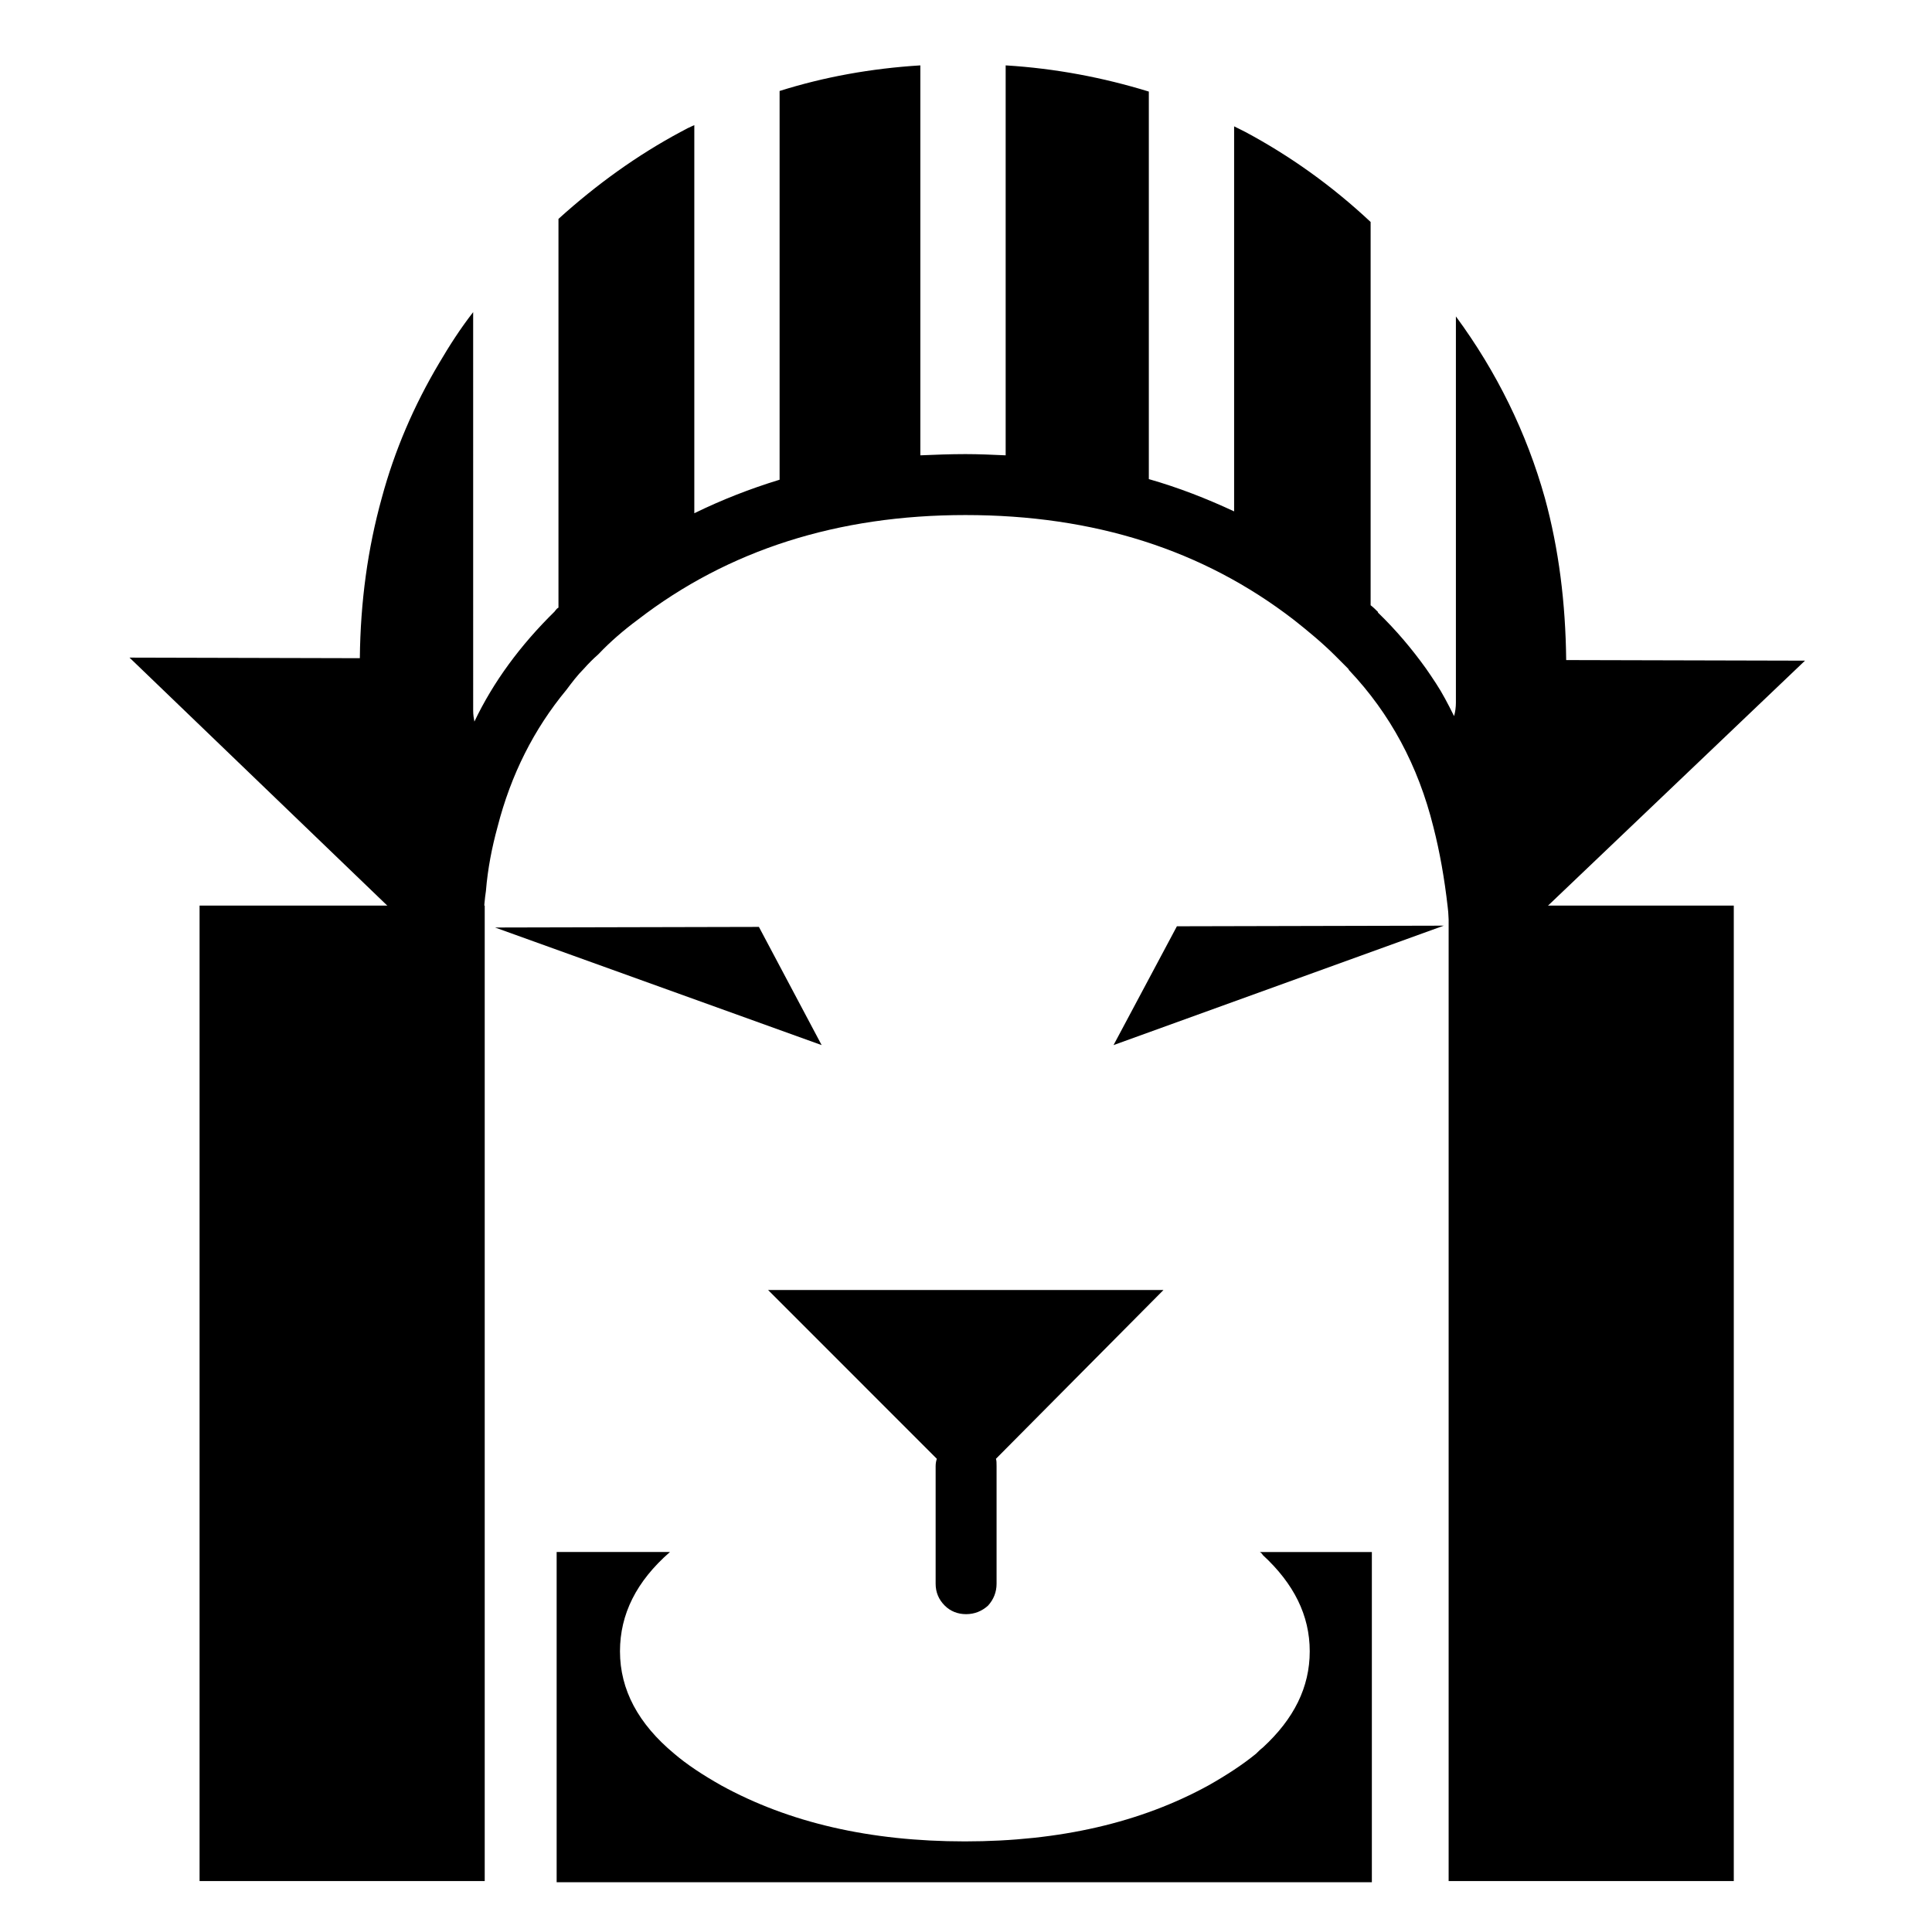 <?xml version="1.0" encoding="UTF-8"?>
<!-- Uploaded to: SVG Repo, www.svgrepo.com, Generator: SVG Repo Mixer Tools -->
<svg fill="#000000" width="800px" height="800px" version="1.1" viewBox="144 144 512 512" xmlns="http://www.w3.org/2000/svg">
 <g>
  <path d="m603.47 383.99h-75.566v258.51h75.566z"/>
  <path d="m324.45 178.92c-11.465 6.137-22.285 13.887-32.449 23.09v103.02c-0.328 0.16-0.648 0.484-0.805 0.805-0.16 0-0.16 0-0.16 0.168-9.203 9.039-16.309 18.727-21.316 29.223-0.16-0.812-0.324-1.773-0.324-2.906l-0.004-105.6c-3.391 4.359-6.297 8.883-9.043 13.562-6.621 11.141-11.785 23.09-15.176 35.684-3.715 13.402-5.652 27.449-5.812 42.461l-61.039-0.152 93.812 90.254v-21.793c0.16-2.266 0.316-4.519 0.641-6.621 0.488-5.981 1.613-11.629 3.074-16.957 3.551-13.887 9.684-25.996 18.242-36.324 1.457-1.941 2.906-3.879 4.68-5.652 1.137-1.289 2.422-2.578 3.719-3.715l0.16-0.16c3.066-3.231 6.621-6.297 10.328-9.043 24.062-18.57 53.121-27.77 86.871-27.77 34.066 0 62.977 9.203 87.031 27.77 3.879 3.062 7.586 6.137 10.984 9.527 1.129 1.133 2.258 2.258 3.387 3.391 0.16 0.16 0.16 0.324 0.324 0.484 10.82 11.461 18.242 25.191 22.289 41.492 3.387 13.238 4.996 28.258 5.152 44.891l93.332-88.969-63.293-0.156c-0.156-15.02-1.934-29.391-5.648-42.953-4.84-17.277-12.758-33.422-23.578-48.117v102.37c0 1.133-0.156 2.422-0.484 3.551-0.805-1.605-1.613-3.223-2.418-4.68-1.457-2.742-3.234-5.324-5.012-7.91-3.703-5.168-7.906-10.176-12.746-14.852v-0.168c-0.648-0.641-1.293-1.289-1.941-1.77v-101.57c-10.34-9.688-21.484-17.598-33.273-23.895-0.961-0.484-1.934-0.969-2.902-1.449v102.04c-7.266-3.387-14.695-6.297-22.602-8.555v-102.7c-12.113-3.715-24.703-6.133-37.941-6.941v103.34c-3.551-0.16-7.106-0.324-10.66-0.324-4.035 0-8.074 0.16-11.949 0.324v-103.34c-13.082 0.812-25.512 3.066-37.301 6.785v103.02c-7.91 2.418-15.336 5.332-22.602 8.883v-102.86c-1.129 0.48-2.418 1.129-3.547 1.773z"/>
  <path d="m196.89 383.99h75.566v258.51h-75.566z"/>
  <path d="m335.11 617.14c-4.848-2.742-9.047-5.492-12.434-8.395-9.527-7.914-14.375-16.957-14.375-27.129 0-9.848 4.359-18.57 13.246-26.32h-30.031v87.516h216.04v-87.512h-29.703c0.316 0.16 0.645 0.48 0.801 0.801 8.242 7.598 12.438 15.992 12.438 25.512 0 9.531-4.195 17.926-12.438 25.508-0.645 0.484-1.285 1.133-1.773 1.617-3.551 2.902-7.75 5.652-12.594 8.395-17.926 9.848-39.398 14.855-64.59 14.855-25.195 0-46.66-4.996-64.586-14.848z"/>
  <path d="m345.12 389.64-69.922 0.16 86.547 31.164z"/>
  <path d="m526.62 389.31-70.73 0.164-16.793 31.488z"/>
  <path d="m400.02 571.77c2.262 0 4.203-0.805 5.82-2.262 1.457-1.605 2.262-3.551 2.262-5.805v-31.172c0-0.805 0-1.449-0.168-1.934l44.402-44.734h-104.79l44.723 44.734c-0.16 0.484-0.316 1.129-0.316 1.934v31.172c0 2.254 0.805 4.195 2.422 5.805 1.457 1.453 3.391 2.262 5.648 2.262z"/>
 </g>
</svg>
